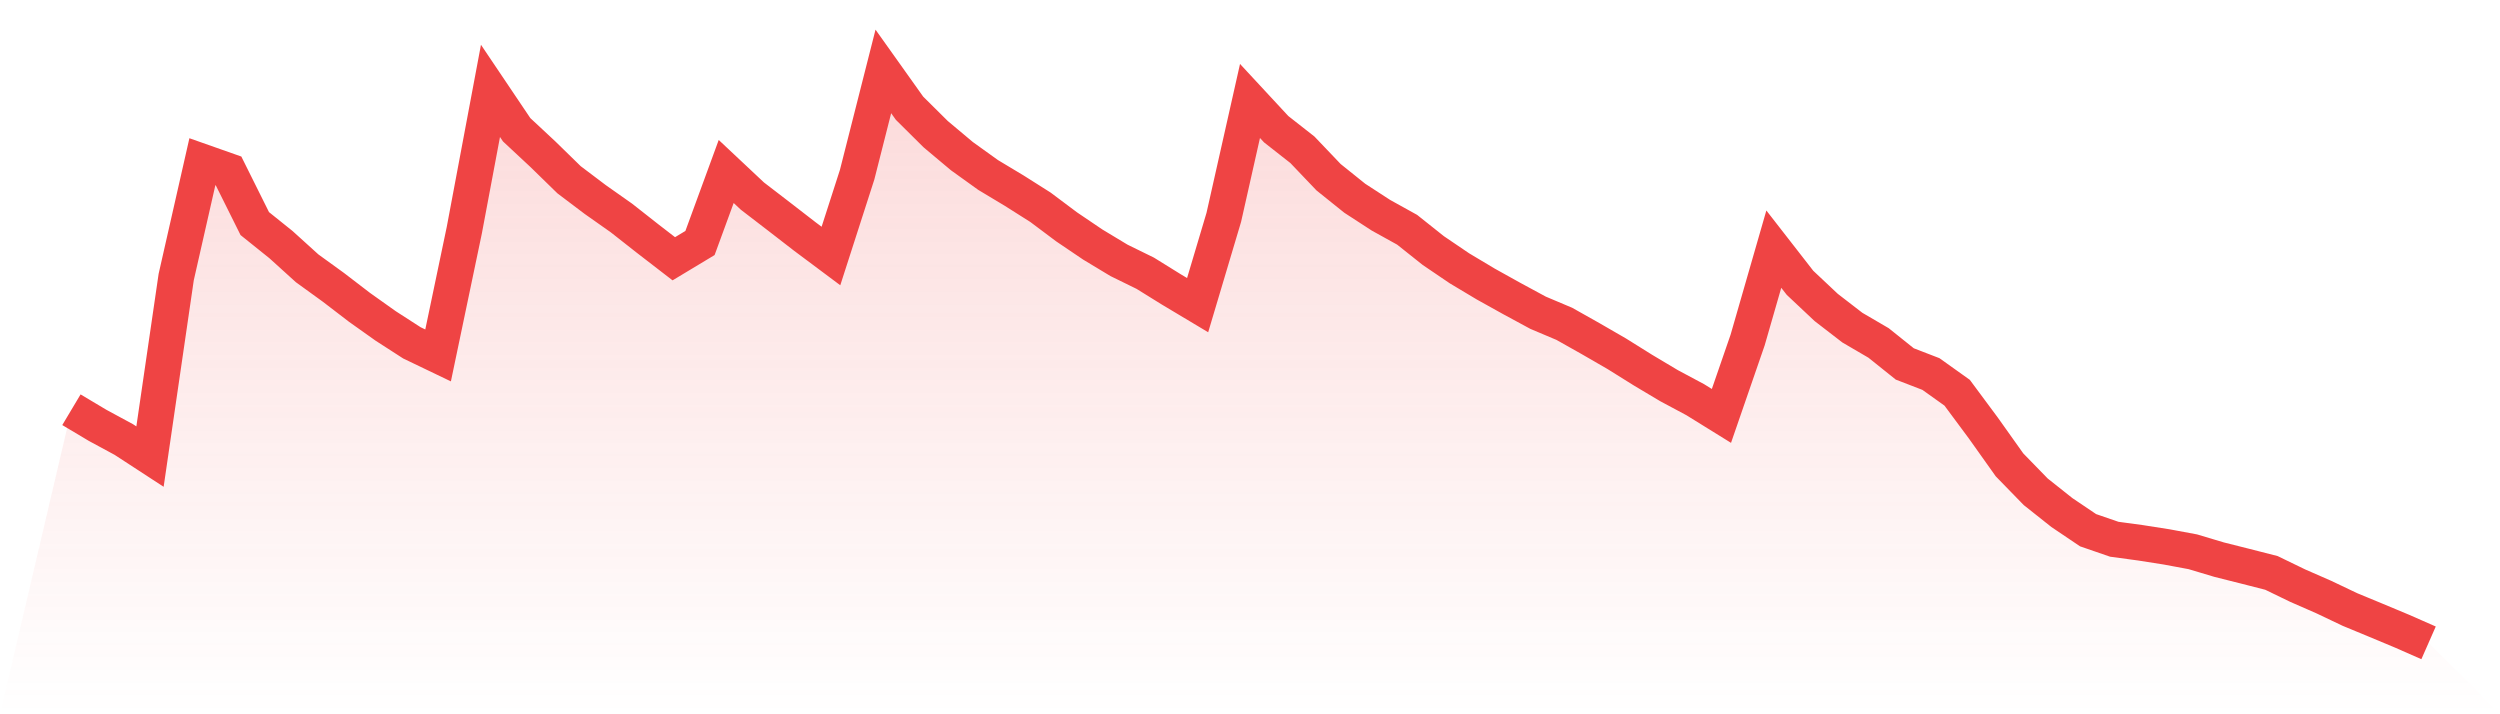 <svg viewBox="0 0 140 40" xmlns="http://www.w3.org/2000/svg">
<defs>
<linearGradient id="gradient" x1="0" x2="0" y1="0" y2="1">
<stop offset="0%" stop-color="#ef4444" stop-opacity="0.2"/>
<stop offset="100%" stop-color="#ef4444" stop-opacity="0"/>
</linearGradient>
</defs>
<path d="M4,22.945 L4,22.945 L5.467,23.82 L6.933,24.613 L8.4,25.569 L9.867,15.516 L11.333,9.057 L12.8,9.574 L14.267,12.521 L15.733,13.697 L17.2,15.026 L18.667,16.088 L20.133,17.212 L21.6,18.254 L23.067,19.2 L24.533,19.904 L26,12.895 L27.467,5.089 L28.933,7.267 L30.4,8.634 L31.867,10.066 L33.333,11.173 L34.8,12.207 L36.267,13.36 L37.733,14.491 L39.2,13.608 L40.667,9.603 L42.133,10.979 L43.6,12.106 L45.067,13.241 L46.533,14.336 L48,9.78 L49.467,4 L50.933,6.06 L52.4,7.515 L53.867,8.745 L55.333,9.798 L56.8,10.679 L58.267,11.608 L59.733,12.706 L61.2,13.698 L62.667,14.582 L64.133,15.301 L65.6,16.211 L67.067,17.088 L68.533,12.169 L70,5.654 L71.467,7.236 L72.933,8.386 L74.4,9.924 L75.867,11.102 L77.333,12.054 L78.8,12.867 L80.267,14.034 L81.733,15.028 L83.2,15.905 L84.667,16.721 L86.133,17.514 L87.6,18.134 L89.067,18.96 L90.533,19.807 L92,20.723 L93.467,21.598 L94.933,22.382 L96.4,23.291 L97.867,19.042 L99.333,13.952 L100.8,15.837 L102.267,17.217 L103.733,18.348 L105.2,19.205 L106.667,20.38 L108.133,20.946 L109.6,21.993 L111.067,23.97 L112.533,26.033 L114,27.54 L115.467,28.704 L116.933,29.692 L118.4,30.198 L119.867,30.397 L121.333,30.627 L122.8,30.9 L124.267,31.339 L125.733,31.708 L127.2,32.083 L128.667,32.794 L130.133,33.436 L131.6,34.134 L133.067,34.741 L134.533,35.354 L136,36 L140,40 L0,40 z" fill="url(#gradient)"/>
<path d="M4,22.945 L4,22.945 L5.467,23.82 L6.933,24.613 L8.4,25.569 L9.867,15.516 L11.333,9.057 L12.8,9.574 L14.267,12.521 L15.733,13.697 L17.2,15.026 L18.667,16.088 L20.133,17.212 L21.6,18.254 L23.067,19.2 L24.533,19.904 L26,12.895 L27.467,5.089 L28.933,7.267 L30.4,8.634 L31.867,10.066 L33.333,11.173 L34.8,12.207 L36.267,13.36 L37.733,14.491 L39.2,13.608 L40.667,9.603 L42.133,10.979 L43.6,12.106 L45.067,13.241 L46.533,14.336 L48,9.78 L49.467,4 L50.933,6.06 L52.4,7.515 L53.867,8.745 L55.333,9.798 L56.8,10.679 L58.267,11.608 L59.733,12.706 L61.2,13.698 L62.667,14.582 L64.133,15.301 L65.6,16.211 L67.067,17.088 L68.533,12.169 L70,5.654 L71.467,7.236 L72.933,8.386 L74.4,9.924 L75.867,11.102 L77.333,12.054 L78.8,12.867 L80.267,14.034 L81.733,15.028 L83.2,15.905 L84.667,16.721 L86.133,17.514 L87.6,18.134 L89.067,18.96 L90.533,19.807 L92,20.723 L93.467,21.598 L94.933,22.382 L96.4,23.291 L97.867,19.042 L99.333,13.952 L100.8,15.837 L102.267,17.217 L103.733,18.348 L105.2,19.205 L106.667,20.38 L108.133,20.946 L109.6,21.993 L111.067,23.97 L112.533,26.033 L114,27.54 L115.467,28.704 L116.933,29.692 L118.4,30.198 L119.867,30.397 L121.333,30.627 L122.8,30.9 L124.267,31.339 L125.733,31.708 L127.2,32.083 L128.667,32.794 L130.133,33.436 L131.6,34.134 L133.067,34.741 L134.533,35.354 L136,36" fill="none" stroke="#ef4444" stroke-width="2"/>
</svg>